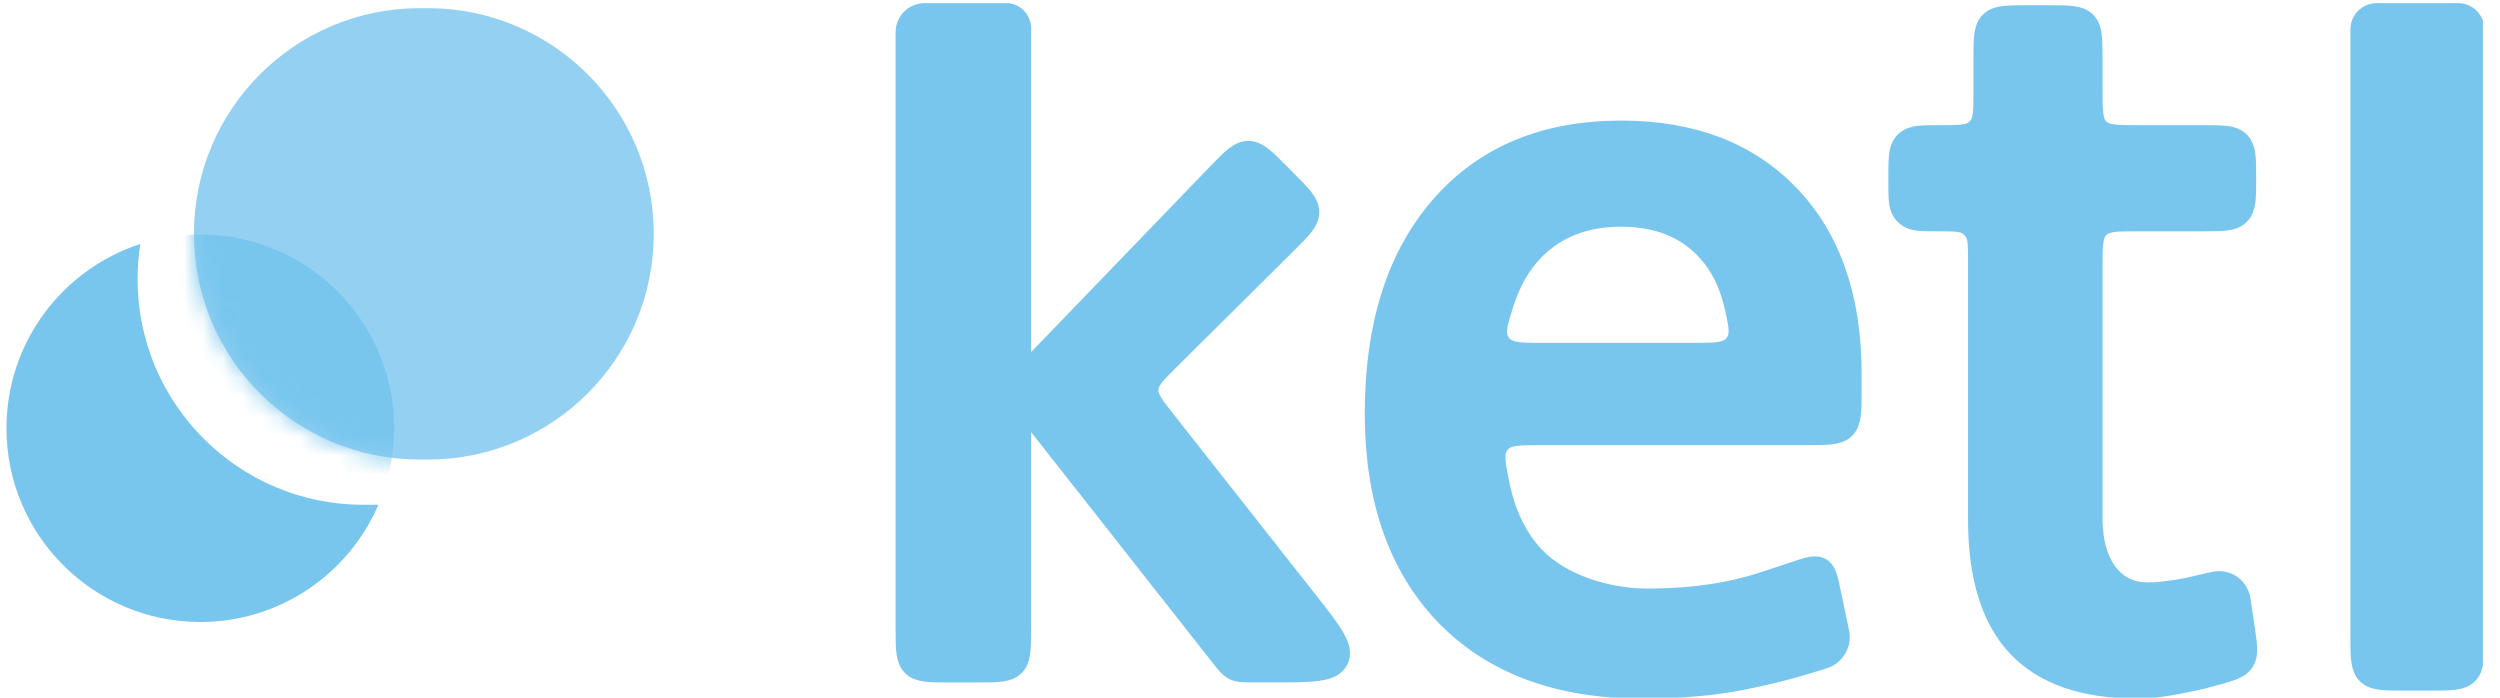 <svg width="129" height="36" viewBox="0 0 129 36" fill="none" xmlns="http://www.w3.org/2000/svg">
<g clip-path="url(#clip0_217_7731)">
<path d="M84.738 35.549C80.409 35.549 77.02 34.291 74.571 31.776C72.138 29.244 70.922 25.764 70.922 21.337C70.922 16.792 72.054 13.22 74.319 10.621C76.584 8.021 79.696 6.722 83.656 6.722C87.33 6.722 90.233 7.837 92.364 10.067C94.494 12.298 95.559 15.367 95.559 19.274V20.154C95.559 21.245 95.559 21.791 95.22 22.13C94.881 22.469 94.335 22.469 93.244 22.469H79.501C78.34 22.469 77.759 22.469 77.412 22.89C77.064 23.311 77.163 23.821 77.362 24.841C77.668 26.42 78.26 27.709 79.201 28.707C80.577 30.149 82.963 30.87 85.014 30.87C88.329 30.87 90.296 30.243 91.224 29.933C92.358 29.556 92.925 29.367 92.929 29.366C93.938 29.036 94.197 29.185 94.42 30.223C94.421 30.226 94.533 30.763 94.756 31.835L94.891 32.481C94.928 32.657 94.945 32.744 94.95 32.837C94.969 33.267 94.707 33.72 94.325 33.917C94.242 33.96 94.168 33.984 94.018 34.033C93.078 34.341 91.598 34.774 89.796 35.122C88.32 35.407 86.634 35.549 84.738 35.549ZM83.656 11.199C81.777 11.199 80.267 11.794 79.126 12.985C78.456 13.695 77.946 14.599 77.598 15.697C77.271 16.729 77.107 17.245 77.454 17.719C77.801 18.192 78.421 18.192 79.66 18.192H87.396C88.549 18.192 89.125 18.192 89.472 17.759C89.82 17.325 89.711 16.837 89.492 15.861C89.228 14.681 88.759 13.722 88.085 12.985C87.011 11.794 85.535 11.199 83.656 11.199Z" fill="#78C6EE"/>
<path d="M111.636 30.503C112.573 30.399 112.929 30.301 113.944 30.066C114.182 30.011 114.301 29.984 114.379 29.977C114.952 29.924 115.436 30.254 115.596 30.805C115.618 30.881 115.635 30.994 115.669 31.218L115.839 32.361C115.981 33.313 116.052 33.789 115.811 34.158C115.57 34.526 115.116 34.649 114.206 34.897C113.81 35.005 113.446 35.098 113.223 35.142C112.805 35.224 111.432 35.549 110.325 35.549C104.721 35.549 102.051 32.705 102.051 26.802V13.491C102.051 12.649 102.051 12.229 101.843 11.931C101.765 11.819 101.668 11.722 101.556 11.644C101.258 11.435 100.837 11.435 99.996 11.435C99.154 11.435 98.733 11.435 98.435 11.227C98.323 11.149 98.226 11.052 98.148 10.941C97.939 10.642 97.939 10.222 97.939 9.38V9.269V9.151C97.939 8.178 97.939 7.691 98.214 7.367C98.255 7.318 98.3 7.273 98.349 7.232C98.672 6.958 99.16 6.958 100.134 6.958C101.108 6.958 101.595 6.958 101.92 6.683C101.968 6.642 102.013 6.597 102.054 6.549C102.329 6.225 102.329 5.738 102.329 4.764V3.084C102.329 1.993 102.329 1.448 102.668 1.109C103.007 0.77 103.553 0.77 104.644 0.77H105.675C106.767 0.77 107.313 0.77 107.652 1.109C107.991 1.448 107.991 1.993 107.991 3.084V4.643C107.991 5.734 107.991 6.28 108.33 6.619C108.669 6.958 109.215 6.958 110.306 6.958H113.678C114.696 6.958 115.205 6.958 115.536 7.256C115.565 7.282 115.593 7.311 115.62 7.34C115.918 7.67 115.918 8.179 115.918 9.197C115.918 10.214 115.918 10.723 115.62 11.053C115.593 11.083 115.565 11.111 115.536 11.138C115.205 11.435 114.696 11.435 113.678 11.435H110.306C109.215 11.435 108.669 11.435 108.33 11.774C107.991 12.113 107.991 12.659 107.991 13.75V26.701C107.991 28.127 108.344 29.183 109.048 29.871C109.769 30.542 110.512 30.628 111.636 30.503Z" fill="#78C6EE"/>
<path d="M127.696 32.821C127.696 33.912 127.696 34.458 127.357 34.797C127.017 35.136 126.472 35.136 125.38 35.136H124.097C123.006 35.136 122.459 35.136 122.12 34.797C121.781 34.458 121.781 33.912 121.781 32.821V1.518C121.781 1.046 122.165 0.662 122.638 0.662H122.68H126.735H126.839C127.312 0.662 127.696 1.046 127.696 1.518V32.821Z" fill="#78C6EE"/>
<path d="M84.738 35.549C80.409 35.549 77.02 34.291 74.571 31.776C72.138 29.244 70.922 25.764 70.922 21.337C70.922 16.792 72.054 13.22 74.319 10.621C76.584 8.021 79.696 6.722 83.656 6.722C87.33 6.722 90.233 7.837 92.364 10.067C94.494 12.298 95.559 15.367 95.559 19.274V20.154C95.559 21.245 95.559 21.791 95.22 22.13C94.881 22.469 94.335 22.469 93.244 22.469H79.501C78.34 22.469 77.759 22.469 77.412 22.89C77.064 23.311 77.163 23.821 77.362 24.841C77.668 26.42 78.26 27.709 79.201 28.707C80.577 30.149 82.963 30.87 85.014 30.87C88.329 30.87 90.296 30.243 91.224 29.933C92.358 29.556 92.925 29.367 92.929 29.366C93.938 29.036 94.197 29.185 94.42 30.223C94.421 30.226 94.533 30.763 94.756 31.835L94.891 32.481C94.928 32.657 94.945 32.744 94.95 32.837C94.969 33.267 94.707 33.72 94.325 33.917C94.242 33.96 94.168 33.984 94.018 34.033C93.078 34.341 91.598 34.774 89.796 35.122C88.32 35.407 86.634 35.549 84.738 35.549ZM83.656 11.199C81.777 11.199 80.267 11.794 79.126 12.985C78.456 13.695 77.946 14.599 77.598 15.697C77.271 16.729 77.107 17.245 77.454 17.719C77.801 18.192 78.421 18.192 79.66 18.192H87.396C88.549 18.192 89.125 18.192 89.472 17.759C89.82 17.325 89.711 16.837 89.492 15.861C89.228 14.681 88.759 13.722 88.085 12.985C87.011 11.794 85.535 11.199 83.656 11.199Z" stroke="#78C6EE"/>
<path d="M111.636 30.503C112.573 30.399 112.929 30.301 113.944 30.066C114.182 30.011 114.301 29.984 114.379 29.977C114.952 29.924 115.436 30.254 115.596 30.805C115.618 30.881 115.635 30.994 115.669 31.218L115.839 32.361C115.981 33.313 116.052 33.789 115.811 34.158C115.57 34.526 115.116 34.649 114.206 34.897C113.81 35.005 113.446 35.098 113.223 35.142C112.805 35.224 111.432 35.549 110.325 35.549C104.721 35.549 102.051 32.705 102.051 26.802V13.491C102.051 12.649 102.051 12.229 101.843 11.931C101.765 11.819 101.668 11.722 101.556 11.644C101.258 11.435 100.837 11.435 99.996 11.435C99.154 11.435 98.733 11.435 98.435 11.227C98.323 11.149 98.226 11.052 98.148 10.941C97.939 10.642 97.939 10.222 97.939 9.38V9.269V9.151C97.939 8.178 97.939 7.691 98.214 7.367C98.255 7.318 98.3 7.273 98.349 7.232C98.672 6.958 99.16 6.958 100.134 6.958C101.108 6.958 101.595 6.958 101.92 6.683C101.968 6.642 102.013 6.597 102.054 6.549C102.329 6.225 102.329 5.738 102.329 4.764V3.084C102.329 1.993 102.329 1.448 102.668 1.109C103.007 0.77 103.553 0.77 104.644 0.77H105.675C106.767 0.77 107.313 0.77 107.652 1.109C107.991 1.448 107.991 1.993 107.991 3.084V4.643C107.991 5.734 107.991 6.28 108.33 6.619C108.669 6.958 109.215 6.958 110.306 6.958H113.678C114.696 6.958 115.205 6.958 115.536 7.256C115.565 7.282 115.593 7.311 115.62 7.34C115.918 7.67 115.918 8.179 115.918 9.197C115.918 10.214 115.918 10.723 115.62 11.053C115.593 11.083 115.565 11.111 115.536 11.138C115.205 11.435 114.696 11.435 113.678 11.435H110.306C109.215 11.435 108.669 11.435 108.33 11.774C107.991 12.113 107.991 12.659 107.991 13.75V26.701C107.991 28.127 108.344 29.183 109.048 29.871C109.769 30.542 110.512 30.628 111.636 30.503Z" stroke="#78C6EE"/>
<path d="M127.696 32.821C127.696 33.912 127.696 34.458 127.357 34.797C127.017 35.136 126.472 35.136 125.38 35.136H124.097C123.006 35.136 122.459 35.136 122.12 34.797C121.781 34.458 121.781 33.912 121.781 32.821V1.518C121.781 1.046 122.165 0.662 122.638 0.662H122.68H126.735H126.839C127.312 0.662 127.696 1.046 127.696 1.518V32.821Z" stroke="#78C6EE"/>
<path d="M50.387 34.716H49.029C47.937 34.716 47.391 34.716 47.052 34.377C46.713 34.038 46.713 33.493 46.713 32.402V1.662C46.713 1.11 47.161 0.662 47.713 0.662H48.065L51.924 0.662C52.354 0.662 52.703 1.011 52.703 1.441V1.85V32.403C52.703 33.493 52.703 34.038 52.364 34.377C52.025 34.716 51.479 34.716 50.387 34.716Z" fill="#78C6EE" stroke="#78C6EE"/>
<path d="M62.76 8.979L53.479 18.604C52.812 19.297 52.478 19.642 52.456 20.075C52.434 20.508 52.732 20.886 53.326 21.642L62.914 33.829C63.256 34.264 63.426 34.481 63.666 34.597C63.906 34.713 64.182 34.713 64.734 34.713H65.653C67.727 34.713 68.763 34.713 69.08 34.061C69.397 33.409 68.755 32.595 67.473 30.967L60.157 21.677C59.549 20.906 59.246 20.52 59.273 20.08C59.299 19.64 59.648 19.294 60.345 18.603L66.411 12.583C67.185 11.815 67.572 11.431 67.574 10.951C67.576 10.472 67.192 10.085 66.424 9.311L66.072 8.956C65.287 8.164 64.895 7.769 64.407 7.772C63.92 7.775 63.533 8.177 62.76 8.979Z" fill="#78C6EE" stroke="#78C6EE"/>
<path fill-rule="evenodd" clip-rule="evenodd" d="M7.24 12.589C7.147 13.18 7.099 13.786 7.099 14.403C7.099 20.834 12.316 26.048 18.75 26.048H19.175C19.293 26.048 19.41 26.046 19.527 26.043C17.997 29.602 14.457 32.095 10.335 32.095C4.812 32.095 0.334 27.619 0.334 22.098C0.334 17.657 3.231 13.892 7.24 12.589Z" fill="#78C6EE"/>
<path d="M22.084 0.422H21.658C15.224 0.422 10.008 5.635 10.008 12.067C10.008 18.498 15.224 23.712 21.658 23.712H22.084C28.518 23.712 33.734 18.498 33.734 12.067C33.734 5.635 28.518 0.422 22.084 0.422Z" fill="#93D0F1"/>
<mask id="mask0_217_7731" style="mask-type:alpha" maskUnits="userSpaceOnUse" x="10" y="0" width="24" height="24">
<path d="M10.008 12.067C10.008 5.635 15.224 0.422 21.658 0.422H22.084C28.518 0.422 33.734 5.635 33.734 12.067C33.734 18.498 28.518 23.712 22.084 23.712H21.658C15.224 23.712 10.008 18.498 10.008 12.067Z" fill="#0CFFF0"/>
</mask>
<g mask="url(#mask0_217_7731)">
<path d="M10.335 32.095C15.859 32.095 20.336 27.619 20.336 22.098C20.336 16.577 15.859 12.101 10.335 12.101C4.812 12.101 0.334 16.577 0.334 22.098C0.334 27.619 4.812 32.095 10.335 32.095Z" fill="#78C6EE"/>
</g>
</g>
<defs>
<clipPath id="clip0_217_7731">
<rect width="127.784" height="36" fill="white" transform="translate(0.334)"/>
</clipPath>
</defs>
</svg>
